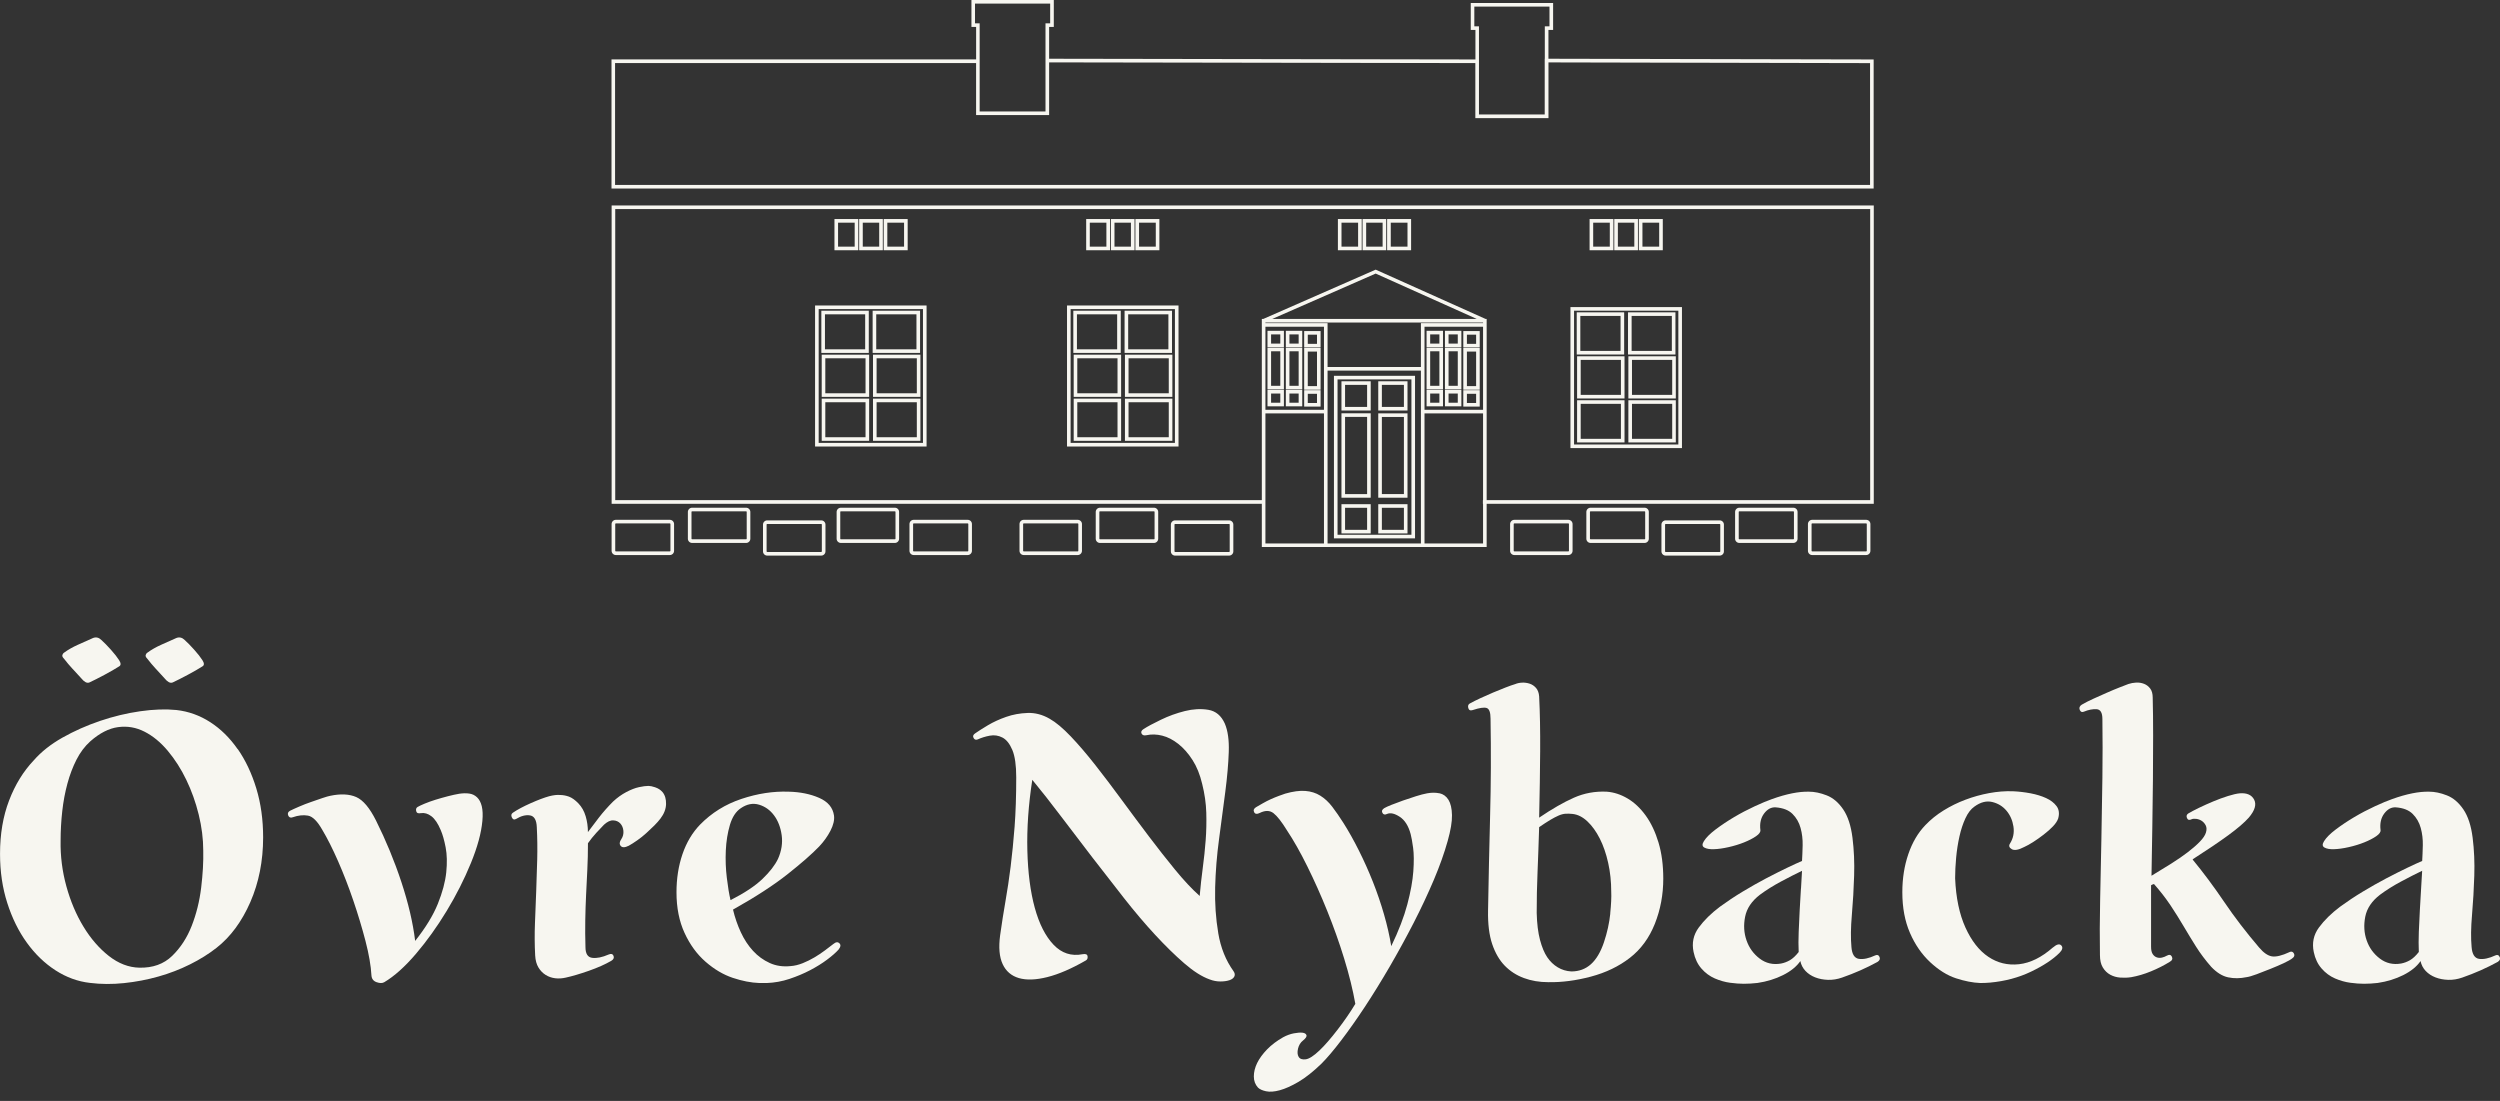 <?xml version="1.0" encoding="UTF-8"?>
<svg xmlns="http://www.w3.org/2000/svg" id="Layer_1" data-name="Layer 1" viewBox="0 0 764.35 336.6">
  <rect x="0" y="0" width="764.35" height="336.6" fill="#333333" stroke="none"/>
  <defs>
    <style>
      .cls-1 {
        fill: #f7f6f0;
      }
    </style>
  </defs>
  <path class="cls-1" d="m22.25,204.55c.97,1.05,1.87,2.04,2.71,2.96.33.42.71.76,1.13,1.01.42.25.84.3,1.26.13,1.26-.59,2.79-1.36,4.6-2.33,1.81-.97,3.3-1.83,4.47-2.58.59-.33.59-.97,0-1.89-.59-.92-1.43-2-2.52-3.21-1.09-1.22-2.06-2.21-2.9-2.96-.76-.76-1.6-.97-2.52-.63-1.51.67-3.07,1.37-4.66,2.08-1.6.72-3.03,1.53-4.29,2.46-.17.08-.31.3-.44.63-.13.34.02.72.44,1.13.84,1.09,1.74,2.16,2.71,3.21Z"></path>
  <path class="cls-1" d="m72.67,229.06c-2.39-3.44-5.19-6.2-8.38-8.26-3.19-2.06-6.64-3.3-10.34-3.72-3.28-.33-6.98-.21-11.09.38-4.12.59-8.22,1.58-12.29,2.96-4.08,1.39-7.9,3.09-11.47,5.1-3.57,2.02-6.49,4.33-8.76,6.93-3.19,3.36-5.72,7.46-7.56,12.29-1.85,4.83-2.77,10.27-2.77,16.32,0,5.38.73,10.38,2.21,15,1.47,4.62,3.47,8.68,5.99,12.16,2.52,3.49,5.44,6.3,8.76,8.45,3.32,2.14,6.83,3.42,10.53,3.84,3.36.42,6.85.44,10.46.06,3.61-.38,7.12-1.05,10.53-2.02,3.4-.96,6.62-2.21,9.64-3.72,3.03-1.51,5.71-3.19,8.07-5.04,4.29-3.36,7.73-8.02,10.34-13.99,2.6-5.97,3.91-12.56,3.91-19.79,0-5.38-.69-10.36-2.08-14.94-1.39-4.58-3.28-8.59-5.67-12.04Zm-11.16,42.29c-.5,4.16-1.47,8.07-2.9,11.72-1.43,3.66-3.43,6.72-5.99,9.2-2.56,2.48-5.9,3.68-10.02,3.59-3.28-.08-6.39-1.28-9.33-3.59-2.94-2.31-5.53-5.29-7.75-8.95-2.23-3.66-3.97-7.77-5.23-12.35-1.26-4.58-1.85-9.22-1.76-13.93,0-3.03.17-6.03.5-9.01.33-2.98.86-5.8,1.58-8.45.71-2.65,1.64-5.08,2.77-7.31,1.13-2.22,2.54-4.1,4.22-5.61,2.86-2.52,5.69-3.97,8.51-4.35,2.81-.38,5.5.08,8.07,1.39,2.56,1.3,4.94,3.26,7.12,5.86,2.18,2.61,4.08,5.57,5.67,8.89,1.6,3.32,2.86,6.85,3.78,10.59.92,3.74,1.39,7.42,1.39,11.03.08,3.36-.13,7.12-.63,11.28Z"></path>
  <path class="cls-1" d="m47.71,204.55c.96,1.05,1.87,2.04,2.71,2.96.33.42.71.76,1.13,1.01.42.25.84.3,1.26.13,1.26-.59,2.79-1.36,4.6-2.33,1.81-.97,3.3-1.83,4.48-2.58.59-.33.59-.97,0-1.89-.59-.92-1.43-2-2.52-3.21-1.09-1.22-2.06-2.21-2.9-2.96-.76-.76-1.6-.97-2.52-.63-1.51.67-3.07,1.37-4.66,2.08-1.6.72-3.03,1.53-4.29,2.46-.17.08-.32.3-.44.63-.13.34.02.72.44,1.13.84,1.09,1.74,2.16,2.71,3.21Z"></path>
  <path class="cls-1" d="m145.83,243.75c-.67-.63-1.47-1.01-2.39-1.13-.93-.13-1.93-.1-3.03.06-1.01.17-2.16.42-3.47.76-1.3.34-2.56.69-3.78,1.07-1.22.38-2.33.78-3.34,1.2-1.01.42-1.72.76-2.14,1.01-.42.25-.57.67-.44,1.26.13.59.61.8,1.45.63,1.09-.17,2.16.15,3.21.95,1.05.8,2,2.21,2.84,4.22.59,1.35,1.09,3.11,1.51,5.29.42,2.19.48,4.73.19,7.63-.3,2.9-1.16,6.11-2.58,9.64-1.43,3.53-3.74,7.31-6.93,11.34-.67-5.55-2.08-11.55-4.22-18.03-2.14-6.47-4.73-12.73-7.75-18.78-1.93-3.86-3.95-6.26-6.05-7.18-2.1-.92-4.75-1.05-7.94-.38-.5.09-1.3.32-2.4.69-1.09.38-2.25.78-3.47,1.2-1.22.42-2.42.88-3.59,1.39-1.18.5-2.1.93-2.77,1.26-.67.34-.88.82-.63,1.45.25.63.72.82,1.39.57,1.68-.59,3.23-.76,4.66-.5,1.43.25,2.9,1.72,4.41,4.41,1.51,2.52,3.11,5.69,4.79,9.52,1.68,3.83,3.23,7.84,4.66,12.04,1.43,4.2,2.67,8.32,3.72,12.35,1.05,4.03,1.66,7.56,1.83,10.59.08,1.01.61,1.68,1.58,2.02.96.34,1.74.34,2.33,0,3.11-1.85,6.34-4.75,9.71-8.7,3.36-3.95,6.49-8.32,9.39-13.11,2.9-4.79,5.36-9.64,7.37-14.56,2.02-4.92,3.19-9.22,3.53-12.92.17-1.85.1-3.36-.19-4.54-.3-1.18-.78-2.08-1.45-2.71Z"></path>
  <path class="cls-1" d="m200.36,240.72c-.88-.29-1.58-.44-2.08-.44-.76,0-1.72.13-2.9.38-1.18.25-2.48.76-3.91,1.51-1.43.76-2.77,1.72-4.03,2.9-1.6,1.6-3.05,3.24-4.35,4.92-1.3,1.68-2.42,3.15-3.34,4.41,0-1.68-.23-3.3-.69-4.85-.46-1.55-1.2-2.86-2.21-3.91-1.01-1.05-1.98-1.74-2.9-2.08-.93-.33-1.85-.5-2.77-.5-.84-.08-1.93.04-3.28.38-1.51.42-3.4,1.13-5.67,2.14-2.27,1.01-4.08,1.98-5.42,2.9-.5.34-.61.82-.31,1.45.29.63.73.78,1.32.44,1.51-.92,2.92-1.28,4.22-1.07,1.3.21,2,1.41,2.08,3.59.17,3.28.21,6.55.13,9.83-.08,3.28-.19,6.54-.31,9.77-.13,3.24-.25,6.49-.38,9.77-.13,3.28-.11,6.55.06,9.83.08,1.51.42,2.75,1.01,3.72.59.97,1.32,1.72,2.21,2.27.88.55,1.85.88,2.9,1.01,1.05.13,2.12.06,3.21-.19,1.93-.42,4.29-1.11,7.06-2.08,2.77-.97,5.08-2,6.93-3.09.67-.42.88-.92.63-1.51-.25-.59-.76-.71-1.51-.38-1.93.84-3.59,1.18-4.98,1.01-1.39-.17-2.08-1.26-2.08-3.28-.08-2.86-.11-5.59-.06-8.19.04-2.6.13-5.19.25-7.75.13-2.56.25-5.15.38-7.75.13-2.6.19-5.29.19-8.07.76-1.09,1.62-2.16,2.58-3.21.96-1.05,1.74-1.87,2.33-2.46,1.01-.92,1.95-1.37,2.84-1.32.88.04,1.6.36,2.14.94.55.59.86,1.35.95,2.27.08.93-.13,1.77-.63,2.52-.59.84-.65,1.53-.19,2.08.46.55,1.28.53,2.46-.06.76-.42,1.62-.97,2.58-1.64.96-.67,1.89-1.41,2.77-2.21.88-.8,1.7-1.58,2.46-2.33.76-.76,1.39-1.47,1.89-2.14,1.09-1.43,1.66-2.9,1.7-4.41.04-1.51-.31-2.73-1.07-3.66-.59-.67-1.32-1.16-2.21-1.45Z"></path>
  <path class="cls-1" d="m254.86,288.56c-.76.59-1.64,1.26-2.65,2.02-1.01.76-2.08,1.47-3.21,2.14-1.13.67-2.33,1.26-3.59,1.77-1.26.5-2.48.8-3.66.88-2.35.25-4.5-.06-6.43-.95-1.93-.88-3.64-2.12-5.1-3.72-1.47-1.6-2.71-3.49-3.72-5.67-1.01-2.18-1.81-4.49-2.39-6.93,6.89-3.86,12.46-7.48,16.7-10.84,4.24-3.36,7.46-6.18,9.64-8.45,1.43-1.51,2.58-3.13,3.47-4.85.88-1.72,1.24-3.26,1.07-4.6-.34-2.44-1.85-4.24-4.54-5.42-2.69-1.18-5.8-1.81-9.33-1.89-4.71-.17-9.52.57-14.43,2.21-4.92,1.64-9.14,4.27-12.67,7.88-2.35,2.44-4.14,5.44-5.36,9.01-1.22,3.57-1.83,7.46-1.83,11.66,0,4.71.82,8.85,2.46,12.42,1.64,3.57,3.78,6.51,6.43,8.82,2.65,2.31,5.42,3.95,8.32,4.92,2.9.97,5.61,1.49,8.13,1.58h2.27c2.35-.09,4.66-.5,6.93-1.26,2.27-.76,4.37-1.64,6.3-2.65,1.93-1.01,3.66-2.08,5.17-3.21,1.51-1.13,2.69-2.16,3.53-3.09.67-.84.76-1.49.25-1.95-.5-.46-1.09-.4-1.76.19Zm-31.51-13.36c-.42-1.76-.8-4.03-1.13-6.81-.34-2.77-.44-5.57-.31-8.38.13-2.81.55-5.42,1.26-7.82.71-2.39,1.83-4.1,3.34-5.1,1.85-1.26,3.7-1.62,5.55-1.07,1.85.55,3.38,1.64,4.6,3.28,1.22,1.64,2,3.66,2.33,6.05.33,2.4-.04,4.81-1.13,7.25-.93,1.93-2.5,3.97-4.73,6.11-2.23,2.14-5.48,4.31-9.77,6.49Z"></path>
  <path class="cls-1" d="m372.47,285.28c-.76-4.45-1.07-9.12-.95-13.99.13-4.87.52-9.81,1.2-14.81.67-5,1.3-9.77,1.89-14.31.59-4.54.95-8.61,1.07-12.23.13-3.61-.27-6.51-1.2-8.7-1.09-2.44-2.77-3.84-5.04-4.22-2.27-.38-4.66-.25-7.19.38-2.52.63-4.96,1.51-7.31,2.65-2.35,1.13-4.12,2.08-5.29,2.84-.67.42-.88.88-.63,1.39.25.5.76.67,1.51.5,1.51-.33,3.11-.29,4.79.13,1.68.42,3.32,1.26,4.92,2.52,1.6,1.26,3.05,2.9,4.35,4.92,1.3,2.02,2.29,4.46,2.96,7.31.76,3.03,1.18,5.97,1.26,8.82.08,2.86.02,5.67-.19,8.44-.21,2.77-.5,5.57-.88,8.38-.38,2.82-.69,5.69-.95,8.63-2.35-2.1-4.85-4.77-7.5-8-2.65-3.23-5.34-6.66-8.07-10.27-2.73-3.61-5.48-7.31-8.26-11.09-2.77-3.78-5.46-7.33-8.07-10.65-2.61-3.32-5.1-6.24-7.5-8.76-2.4-2.52-4.56-4.33-6.49-5.42-2.19-1.26-4.43-1.85-6.74-1.76-2.31.08-4.5.48-6.55,1.2-2.06.72-3.93,1.58-5.61,2.58-1.68,1.01-2.94,1.81-3.78,2.4-.67.42-.86.9-.57,1.45.29.55.73.69,1.32.44,1.09-.5,2.31-.88,3.66-1.13,1.34-.25,2.63-.06,3.84.57,1.22.63,2.23,1.89,3.03,3.78.8,1.89,1.2,4.69,1.2,8.38,0,5.72-.17,10.76-.5,15.13-.34,4.37-.74,8.4-1.2,12.1-.46,3.7-.99,7.23-1.58,10.59-.59,3.36-1.13,6.85-1.64,10.46-.5,3.7-.25,6.64.76,8.82,1.01,2.19,2.67,3.61,4.98,4.29,2.31.67,5.21.57,8.7-.31,3.49-.88,7.42-2.58,11.79-5.1.42-.25.59-.67.5-1.26-.08-.59-.59-.8-1.51-.63-3.45.67-6.41-.29-8.89-2.9-2.48-2.6-4.39-6.37-5.74-11.28-1.35-4.92-2.1-10.76-2.27-17.52-.17-6.76.33-13.97,1.51-21.62,2.77,3.36,5.71,7.1,8.82,11.22,3.11,4.12,6.28,8.28,9.52,12.48,3.23,4.2,6.47,8.36,9.71,12.48,3.23,4.12,6.41,7.86,9.52,11.22,3.11,3.36,6.07,6.26,8.89,8.7,2.81,2.44,5.4,4.08,7.75,4.92,1.09.42,2.18.63,3.28.63s2.02-.13,2.77-.38c.76-.25,1.26-.63,1.51-1.13.25-.5.17-1.05-.25-1.64-2.35-3.28-3.91-7.14-4.66-11.6Z"></path>
  <path class="cls-1" d="m440.12,242.55c-1.18-.25-2.44-.25-3.78,0-.93.17-2.06.46-3.4.88-1.34.42-2.67.86-3.97,1.32-1.3.46-2.48.9-3.53,1.32-1.05.42-1.79.76-2.21,1.01-.67.42-.86.9-.57,1.45.29.55.78.65,1.45.31,1.01-.42,2.29-.13,3.84.88,1.55,1.01,2.67,2.77,3.34,5.29.25.93.5,2.33.76,4.22.25,1.89.27,4.29.06,7.18-.21,2.9-.82,6.26-1.83,10.08-1.01,3.83-2.65,8.09-4.92,12.79-.5-3.11-1.24-6.34-2.21-9.71-.97-3.36-2.1-6.68-3.4-9.96-1.3-3.28-2.73-6.47-4.29-9.58-1.56-3.11-3.13-5.92-4.73-8.44-1.18-1.85-2.31-3.49-3.4-4.92-1.09-1.43-2.31-2.56-3.66-3.4-1.34-.84-2.88-1.32-4.6-1.45-1.72-.13-3.76.15-6.11.82-.5.17-1.16.4-1.95.69-.8.3-1.62.63-2.46,1.01-.84.38-1.66.8-2.46,1.26-.8.46-1.49.86-2.08,1.2-.67.42-.86.93-.57,1.51.3.59.86.67,1.7.25,1.68-.84,3.09-.82,4.22.06s2.5,2.63,4.1,5.23c2.02,3.03,4.1,6.7,6.24,11.03,2.14,4.33,4.18,8.89,6.11,13.68,1.93,4.79,3.66,9.64,5.17,14.56,1.51,4.92,2.65,9.52,3.4,13.8-1.51,2.52-3.32,5.15-5.42,7.88-2.1,2.73-3.95,4.85-5.55,6.37-1.76,1.68-3.17,2.58-4.22,2.71-1.05.13-1.76-.13-2.14-.76-.38-.63-.44-1.47-.19-2.52.25-1.05.76-1.87,1.51-2.46.84-.67,1.2-1.22,1.07-1.64-.13-.42-.53-.67-1.2-.76-.67-.08-1.55-.02-2.65.19-1.09.21-2.19.61-3.28,1.2-1.93,1.09-3.57,2.33-4.92,3.72-1.34,1.39-2.35,2.77-3.03,4.16-.67,1.39-1.01,2.75-1.01,4.1s.42,2.48,1.26,3.4c.5.5,1.32.88,2.46,1.13,1.13.25,2.54.15,4.22-.31,1.68-.46,3.59-1.32,5.74-2.58,2.14-1.26,4.47-3.11,7-5.55,1.68-1.68,3.68-4.03,5.99-7.06,2.31-3.03,4.73-6.45,7.25-10.27,2.52-3.82,5.06-7.94,7.63-12.35,2.56-4.41,5-8.87,7.31-13.36,2.31-4.5,4.37-8.89,6.18-13.17,1.81-4.29,3.21-8.24,4.22-11.85.92-3.28,1.37-5.92,1.32-7.94-.04-2.02-.4-3.57-1.07-4.66-.67-1.09-1.6-1.76-2.77-2.02Z"></path>
  <path class="cls-1" d="m503.17,249.36c-1.64-2.27-3.49-4.01-5.55-5.23-2.06-1.22-4.18-1.91-6.37-2.08-3.53-.17-6.87.44-10.02,1.83-3.15,1.39-6.7,3.43-10.65,6.11.17-7.48.27-14.26.31-20.36.04-6.09-.06-11.66-.31-16.7-.08-1.09-.4-1.95-.94-2.58-.55-.63-1.2-1.07-1.95-1.32-.76-.25-1.53-.36-2.33-.32-.8.04-1.49.19-2.08.44-.84.25-1.85.61-3.03,1.07-1.18.46-2.42.97-3.72,1.51-1.3.55-2.58,1.12-3.84,1.7-1.26.59-2.35,1.13-3.28,1.64-.5.25-.67.72-.5,1.39.17.67.63.88,1.39.63,2.02-.67,3.42-.88,4.22-.63.8.25,1.2,1.35,1.2,3.28.17,10.08.13,19.92-.13,29.5-.25,9.58-.46,19.29-.63,29.12-.08,4.12.34,7.54,1.26,10.27.92,2.73,2.21,4.94,3.84,6.62,1.64,1.68,3.59,2.94,5.86,3.78,2.27.84,4.75,1.26,7.44,1.26,4.12.08,8.46-.48,13.05-1.7,4.58-1.22,8.55-3.13,11.91-5.74,3.36-2.6,5.9-6.07,7.63-10.4,1.72-4.33,2.58-8.93,2.58-13.8,0-4.12-.48-7.79-1.45-11.03-.97-3.23-2.27-5.99-3.91-8.26Zm-10.84,29.94c-.3,2.9-.95,5.84-1.95,8.82-1.01,2.98-2.33,5.21-3.97,6.68-1.64,1.47-3.64,2.21-5.99,2.21-1.51-.08-2.9-.5-4.16-1.26-1.26-.76-2.33-1.78-3.21-3.09-.88-1.3-1.62-3.07-2.21-5.29-.59-2.23-.93-4.98-1.01-8.26,0-2.27.02-4.35.06-6.24.04-1.89.1-3.89.19-5.99.08-2.1.17-4.29.25-6.55.08-2.27.17-4.75.25-7.44,1.34-.92,2.48-1.66,3.4-2.21.92-.55,1.76-.99,2.52-1.32.76-.34,1.47-.52,2.14-.57.67-.04,1.39-.02,2.14.06,1.6.17,3.11.93,4.54,2.27,1.43,1.34,2.69,3.09,3.78,5.23,1.09,2.14,1.95,4.62,2.58,7.44.63,2.82.94,5.78.94,8.89.08,1.51-.02,3.72-.31,6.62Z"></path>
  <path class="cls-1" d="m573.37,292.09c-2.02.93-3.7,1.28-5.04,1.07-1.34-.21-2.1-1.41-2.27-3.59-.25-2.69-.21-5.99.13-9.9.34-3.91.57-7.88.69-11.91.13-4.03-.04-7.9-.5-11.6-.46-3.7-1.41-6.6-2.84-8.7-1.43-2.1-3.11-3.53-5.04-4.28-1.93-.76-3.74-1.13-5.42-1.13-3.11-.08-6.89.67-11.34,2.27-1.43.5-3.19,1.24-5.29,2.21-2.1.97-4.18,2.06-6.24,3.28-2.06,1.22-3.95,2.48-5.67,3.78-1.72,1.3-2.92,2.5-3.59,3.59-.59.93-.55,1.58.13,1.95.67.38,1.66.55,2.96.5,1.3-.04,2.79-.25,4.47-.63,1.68-.38,3.26-.86,4.73-1.45,1.47-.59,2.69-1.22,3.66-1.89.97-.67,1.41-1.3,1.32-1.89-.25-2.02.13-3.7,1.13-5.04,1.01-1.34,2.18-1.97,3.53-1.89,2.27.17,3.99.84,5.17,2.02,1.18,1.18,2,2.61,2.46,4.29.46,1.68.67,3.45.63,5.29-.04,1.85-.11,3.45-.19,4.79-1.18.5-2.73,1.22-4.66,2.14-1.93.93-4.06,2-6.37,3.21-2.31,1.22-4.69,2.56-7.12,4.03-2.44,1.47-4.75,3.01-6.93,4.6-2.69,2.02-4.85,4.14-6.49,6.37-1.64,2.23-2.17,4.73-1.58,7.5.42,2.02,1.22,3.7,2.39,5.04,1.18,1.35,2.54,2.35,4.1,3.03,1.55.67,3.11,1.11,4.66,1.32,1.55.21,2.96.31,4.22.31,1.34,0,2.73-.09,4.16-.25,2.86-.42,5.46-1.22,7.82-2.4,2.35-1.18,4.12-2.6,5.29-4.29.25,1.18.78,2.19,1.58,3.03.8.84,1.78,1.49,2.96,1.95,1.18.46,2.48.71,3.91.76,1.43.04,2.86-.19,4.29-.69,1.93-.67,3.8-1.41,5.61-2.21,1.81-.8,3.55-1.66,5.23-2.58.67-.42.88-.92.63-1.51-.25-.59-.67-.76-1.26-.5Zm-22.75-20.42c-.13,2.1-.25,4.29-.38,6.55s-.23,4.52-.31,6.74c-.09,2.23-.09,4.27,0,6.11-.93,1.18-1.83,2.02-2.71,2.52-.88.5-1.79.84-2.71,1.01-2.44.42-4.6-.08-6.49-1.51-1.89-1.43-3.24-3.28-4.03-5.55-.8-2.27-.95-4.68-.44-7.25.5-2.56,2.02-4.81,4.54-6.74,1.93-1.43,4.08-2.77,6.43-4.03,2.35-1.26,4.5-2.35,6.43-3.28-.09,1.51-.19,3.32-.31,5.42Z"></path>
  <path class="cls-1" d="m627.64,289.69c-3.45,3.03-6.89,4.73-10.34,5.11-3.45.38-6.58-.38-9.39-2.27-2.82-1.89-5.15-4.87-7-8.95-1.85-4.08-2.9-9.1-3.15-15.06,0-1.93.1-4.03.31-6.3.21-2.27.55-4.43,1.01-6.49.46-2.06,1.07-3.91,1.83-5.55.76-1.64,1.68-2.84,2.77-3.59,1.85-1.34,3.66-1.81,5.42-1.39,1.76.42,3.21,1.3,4.35,2.65,1.13,1.34,1.85,2.96,2.14,4.85.29,1.89-.06,3.64-1.07,5.23-.42.67-.23,1.24.57,1.7.8.46,2.08.23,3.84-.69.76-.34,1.66-.84,2.71-1.51,1.05-.67,2.12-1.43,3.21-2.27,1.09-.84,2.04-1.68,2.84-2.52.8-.84,1.32-1.64,1.58-2.4.42-1.51.25-2.77-.5-3.78-.76-1.01-1.83-1.83-3.21-2.46-1.39-.63-2.96-1.11-4.73-1.45-1.76-.33-3.57-.55-5.42-.63-2.35-.08-4.77.11-7.25.57-2.48.46-4.9,1.13-7.25,2.02-2.35.88-4.58,1.98-6.68,3.28-2.1,1.3-3.95,2.79-5.55,4.47-2.27,2.35-4.01,5.32-5.23,8.89-1.22,3.57-1.83,7.46-1.83,11.66,0,4.71.78,8.85,2.33,12.42,1.55,3.57,3.61,6.55,6.18,8.95,2.56,2.39,5.19,4.03,7.88,4.92,2.69.88,5.17,1.36,7.44,1.45,1.01,0,2.02-.04,3.03-.13,4.54-.42,8.7-1.53,12.48-3.34,3.78-1.81,6.68-3.72,8.7-5.74.92-.92,1.11-1.68.57-2.27-.55-.59-1.41-.38-2.58.63Z"></path>
  <path class="cls-1" d="m658.2,270.47c-.07.04-.1.06-.08.06.01,0,.06-.05.08-.06Z"></path>
  <path class="cls-1" d="m700.03,291.08c-2.35,1.09-4.16,1.53-5.42,1.32-1.26-.21-2.56-1.11-3.91-2.71-3.95-4.62-7.52-9.28-10.71-13.99-3.19-4.71-6.39-8.99-9.58-12.86v-.13c4.45-2.86,8.09-5.31,10.9-7.37,2.81-2.06,4.89-3.84,6.24-5.36,1.85-2.18,2.39-4.01,1.64-5.48-.76-1.47-2.23-2.12-4.41-1.95-.93.09-2.12.36-3.59.82-1.47.46-2.96,1.01-4.47,1.64-1.51.63-2.96,1.28-4.35,1.95-1.39.67-2.5,1.26-3.34,1.76-.5.34-.63.8-.38,1.39.25.59.71.72,1.39.38.34-.17.82-.21,1.45-.13.63.08,1.2.3,1.7.63.5.34.9.8,1.2,1.39.29.59.31,1.3.06,2.14-.25.84-.86,1.76-1.83,2.77-.97,1.01-2.19,2.08-3.66,3.21-1.47,1.13-3.17,2.31-5.11,3.53-1.93,1.22-3.95,2.46-6.05,3.72.08-4.87.17-9.81.25-14.81.08-5,.15-9.85.19-14.56.04-4.71.06-9.2.06-13.49s-.04-8.15-.13-11.6c0-1.18-.25-2.1-.76-2.77-.5-.67-1.13-1.15-1.89-1.45-.76-.29-1.56-.42-2.4-.38-.84.04-1.64.19-2.39.44-.67.25-1.6.61-2.77,1.07-1.18.46-2.44.99-3.78,1.58-1.34.59-2.71,1.2-4.1,1.83-1.39.63-2.58,1.24-3.59,1.83-.67.42-.88.95-.63,1.58.25.63.67.82,1.26.57,1.43-.59,2.73-.84,3.91-.76,1.18.08,1.76,1.09,1.76,3.03.08,5.63.08,11.6,0,17.9-.08,6.3-.19,12.61-.31,18.91-.13,6.3-.25,12.48-.38,18.53-.13,6.05-.15,11.64-.06,16.76,0,1.6.29,2.88.88,3.84.59.97,1.34,1.7,2.27,2.21.92.5,1.95.8,3.09.88,1.13.08,2.25.04,3.34-.13,1.93-.34,3.93-.92,5.99-1.77,2.06-.84,3.97-1.81,5.74-2.9.76-.42.99-.95.69-1.58-.3-.63-.82-.73-1.58-.31-.42.25-.9.44-1.45.57-.55.13-1.07.11-1.58-.06-.5-.17-.93-.5-1.26-1.01-.34-.5-.5-1.26-.5-2.27v-18.78l.76-.38c-.13.13-.18.16-.24.19.07-.04.19-.1.36-.19,1.93,2.19,3.61,4.35,5.04,6.49,1.43,2.14,2.77,4.29,4.03,6.43,1.26,2.14,2.54,4.24,3.84,6.3,1.3,2.06,2.84,4.1,4.6,6.11,1.68,1.76,3.4,2.84,5.17,3.21,1.76.38,3.66.36,5.67-.06.67-.09,1.68-.38,3.03-.88,1.34-.5,2.75-1.05,4.22-1.64,1.47-.59,2.84-1.18,4.1-1.76,1.26-.59,2.14-1.09,2.65-1.51.59-.42.73-.9.44-1.45-.3-.55-.74-.69-1.32-.44Z"></path>
  <path class="cls-1" d="m764.24,292.59c-.25-.59-.67-.76-1.26-.5-2.02.93-3.7,1.28-5.04,1.07-1.34-.21-2.1-1.41-2.27-3.59-.25-2.69-.21-5.99.13-9.9.33-3.91.57-7.88.69-11.91.13-4.03-.04-7.9-.5-11.6-.46-3.7-1.41-6.6-2.84-8.7-1.43-2.1-3.11-3.53-5.04-4.28-1.93-.76-3.74-1.13-5.42-1.13-3.11-.08-6.89.67-11.34,2.27-1.43.5-3.19,1.24-5.29,2.21-2.1.97-4.18,2.06-6.24,3.28-2.06,1.22-3.95,2.48-5.67,3.78-1.72,1.3-2.92,2.5-3.59,3.59-.59.93-.55,1.58.13,1.95.67.38,1.66.55,2.96.5,1.3-.04,2.79-.25,4.47-.63,1.68-.38,3.26-.86,4.73-1.45,1.47-.59,2.69-1.22,3.66-1.89.97-.67,1.41-1.3,1.32-1.89-.25-2.02.13-3.7,1.13-5.04,1.01-1.34,2.18-1.97,3.53-1.89,2.27.17,3.99.84,5.17,2.02,1.18,1.18,2,2.61,2.46,4.29.46,1.68.67,3.45.63,5.29-.04,1.85-.11,3.45-.19,4.79-1.18.5-2.73,1.22-4.66,2.14-1.93.93-4.06,2-6.37,3.21-2.31,1.22-4.69,2.56-7.12,4.03-2.44,1.47-4.75,3.01-6.93,4.6-2.69,2.02-4.85,4.14-6.49,6.37-1.64,2.23-2.16,4.73-1.58,7.5.42,2.02,1.22,3.7,2.4,5.04,1.18,1.35,2.54,2.35,4.1,3.03,1.55.67,3.11,1.11,4.66,1.32,1.55.21,2.96.31,4.22.31,1.34,0,2.73-.09,4.16-.25,2.86-.42,5.46-1.22,7.82-2.4,2.35-1.18,4.12-2.6,5.29-4.29.25,1.18.78,2.19,1.58,3.03.8.84,1.78,1.49,2.96,1.95,1.18.46,2.48.71,3.91.76,1.43.04,2.86-.19,4.29-.69,1.93-.67,3.8-1.41,5.61-2.21,1.81-.8,3.55-1.66,5.23-2.58.67-.42.88-.92.63-1.51Zm-24.01-20.93c-.13,2.1-.25,4.29-.38,6.55-.13,2.27-.23,4.52-.32,6.74-.08,2.23-.08,4.27,0,6.11-.93,1.18-1.83,2.02-2.71,2.52-.88.5-1.79.84-2.71,1.01-2.44.42-4.6-.08-6.49-1.51-1.89-1.43-3.24-3.28-4.03-5.55-.8-2.27-.94-4.68-.44-7.25.5-2.56,2.02-4.81,4.54-6.74,1.93-1.43,4.07-2.77,6.43-4.03,2.35-1.26,4.49-2.35,6.43-3.28-.09,1.51-.19,3.32-.32,5.42Z"></path>
  <path class="cls-1" d="m262.41,66.97h-7.28v9.54h7.28v-9.54Zm-1.1,8.44h-5.08v-7.33h5.08v7.33Z"></path>
  <path class="cls-1" d="m269.91,66.97h-7.23v9.54h7.23v-9.54Zm-1.1,8.44h-5.03v-7.33h5.03v7.33Z"></path>
  <path class="cls-1" d="m277.51,66.97h-7.33v9.54h7.33v-9.54Zm-1.1,8.44h-5.12v-7.33h5.12v7.33Z"></path>
  <path class="cls-1" d="m339.37,66.97h-7.28v9.54h7.28v-9.54Zm-1.1,8.44h-5.08v-7.33h5.08v7.33Z"></path>
  <path class="cls-1" d="m346.87,66.97h-7.23v9.54h7.23v-9.54Zm-1.1,8.44h-5.03v-7.33h5.03v7.33Z"></path>
  <path class="cls-1" d="m354.47,66.97h-7.33v9.54h7.33v-9.54Zm-1.1,8.44h-5.12v-7.33h5.12v7.33Z"></path>
  <path class="cls-1" d="m416.33,66.97h-7.28v9.54h7.28v-9.54Zm-1.1,8.44h-5.08v-7.33h5.08v7.33Z"></path>
  <path class="cls-1" d="m423.82,66.97h-7.23v9.54h7.23v-9.54Zm-1.1,8.44h-5.03v-7.33h5.03v7.33Z"></path>
  <path class="cls-1" d="m431.43,66.97h-7.33v9.54h7.33v-9.54Zm-1.1,8.44h-5.12v-7.33h5.12v7.33Z"></path>
  <path class="cls-1" d="m493.28,66.97h-7.28v9.54h7.28v-9.54Zm-1.1,8.44h-5.08v-7.33h5.08v7.33Z"></path>
  <path class="cls-1" d="m500.78,66.97h-7.23v9.54h7.23v-9.54Zm-1.1,8.44h-5.03v-7.33h5.03v7.33Z"></path>
  <path class="cls-1" d="m508.38,66.97h-7.33v9.54h7.33v-9.54Zm-1.1,8.44h-5.12v-7.33h5.12v7.33Z"></path>
  <path class="cls-1" d="m283.29,93.4h-34.09v43.12h34.09v-43.12Zm-1.1,42.01h-31.89v-40.91h31.89v40.91Z"></path>
  <path class="cls-1" d="m265.62,95h-14.5v12.9h14.5v-12.9Zm-1.1,11.8h-12.3v-10.7h12.3v10.7Z"></path>
  <path class="cls-1" d="m281.3,95h-14.5v12.9h14.5v-12.9Zm-1.1,11.8h-12.3v-10.7h12.3v10.7Z"></path>
  <path class="cls-1" d="m251.23,121.34h14.5v-12.9h-14.5v12.9Zm1.1-11.8h12.3v10.7h-12.3v-10.7Z"></path>
  <path class="cls-1" d="m266.91,121.34h14.5v-12.9h-14.5v12.9Zm1.1-11.8h12.3v10.7h-12.3v-10.7Z"></path>
  <path class="cls-1" d="m251.23,134.78h14.5v-12.9h-14.5v12.9Zm1.1-11.8h12.3v10.7h-12.3v-10.7Z"></path>
  <path class="cls-1" d="m266.91,134.78h14.5v-12.9h-14.5v12.9Zm1.1-11.8h12.3v10.7h-12.3v-10.7Z"></path>
  <path class="cls-1" d="m360.32,93.4h-34.09v43.12h34.09v-43.12Zm-1.1,42.01h-31.89v-40.91h31.89v40.91Z"></path>
  <path class="cls-1" d="m342.66,95h-14.5v12.9h14.5v-12.9Zm-1.1,11.8h-12.3v-10.7h12.3v10.7Z"></path>
  <path class="cls-1" d="m358.33,95h-14.5v12.9h14.5v-12.9Zm-1.1,11.8h-12.3v-10.7h12.3v10.7Z"></path>
  <path class="cls-1" d="m328.27,121.34h14.5v-12.9h-14.5v12.9Zm1.1-11.8h12.3v10.7h-12.3v-10.7Z"></path>
  <path class="cls-1" d="m343.94,121.34h14.5v-12.9h-14.5v12.9Zm1.1-11.8h12.3v10.7h-12.3v-10.7Z"></path>
  <path class="cls-1" d="m328.27,134.78h14.5v-12.9h-14.5v12.9Zm1.1-11.8h12.3v10.7h-12.3v-10.7Z"></path>
  <path class="cls-1" d="m343.94,134.78h14.5v-12.9h-14.5v12.9Zm1.1-11.8h12.3v10.7h-12.3v-10.7Z"></path>
  <path class="cls-1" d="m514.24,93.89h-34.09v43.11h34.09v-43.11Zm-1.1,42.01h-31.89v-40.91h31.89v40.91Z"></path>
  <path class="cls-1" d="m496.57,95.49h-14.5v12.9h14.5v-12.9Zm-1.1,11.8h-12.3v-10.7h12.3v10.7Z"></path>
  <path class="cls-1" d="m512.25,95.49h-14.5v12.9h14.5v-12.9Zm-1.1,11.8h-12.3v-10.7h12.3v10.7Z"></path>
  <path class="cls-1" d="m482.18,121.83h14.5v-12.9h-14.5v12.9Zm1.1-11.8h12.3v10.7h-12.3v-10.7Z"></path>
  <path class="cls-1" d="m497.86,121.83h14.5v-12.9h-14.5v12.9Zm1.1-11.8h12.3v10.7h-12.3v-10.7Z"></path>
  <path class="cls-1" d="m482.18,135.27h14.5v-12.9h-14.5v12.9Zm1.1-11.8h12.3v10.7h-12.3v-10.7Z"></path>
  <path class="cls-1" d="m497.86,135.27h14.5v-12.9h-14.5v12.9Zm1.1-11.8h12.3v10.7h-12.3v-10.7Z"></path>
  <path class="cls-1" d="m432.63,114.9h-24.79v49.7h24.79v-49.7Zm-1.1,48.6h-22.59v-47.5h22.59v47.5Z"></path>
  <path class="cls-1" d="m419.08,116.57h-8.94v8.94h8.94v-8.94Zm-1.1,7.84h-6.74v-6.74h6.74v6.74Z"></path>
  <path class="cls-1" d="m430.33,116.57h-8.94v8.94h8.94v-8.94Zm-1.1,7.84h-6.74v-6.74h6.74v6.74Z"></path>
  <path class="cls-1" d="m419.08,154.15h-8.94v8.94h8.94v-8.94Zm-1.1,7.84h-6.74v-6.74h6.74v6.74Z"></path>
  <path class="cls-1" d="m430.33,154.15h-8.94v8.94h8.94v-8.94Zm-1.1,7.84h-6.74v-6.74h6.74v6.74Z"></path>
  <path class="cls-1" d="m419.08,126.36h-8.94v25.81h8.94v-25.81Zm-1.1,24.71h-6.74v-23.61h6.74v23.61Z"></path>
  <path class="cls-1" d="m430.33,126.38h-8.94v25.79h8.94v-25.79Zm-1.1,24.68h-6.74v-23.58h6.74v23.58Z"></path>
  <path class="cls-1" d="m572.89,62.82H187v91.21h198.79v13.22h68.74v-13.22h118.36V62.82Zm-168.1,103.33h-17.9v-39.76h17.9v39.76Zm0-53.94v13.08h-17.9v-25.4h17.9v12.32Zm29.64,14.18v39.76h-28.54v-52.84h28.54v13.08Zm19,26.54h-.05v1.1h.05v12.12h-17.9v-39.76h17.9v26.54Zm0-27.64h-17.9v-25.4h17.9v25.4Zm0-26.5h-19v13.42h-28.54v-13.42h-19v-.17h66.54v.17Zm-64.47-1.27l31.64-13.88,30.93,13.88h-62.57Zm182.83,55.4h-117.26v-55.4h-.32l-33.39-14.98-.22-.1-34.38,15.08h-.43v55.4h-197.69V63.92h383.69v89.01Z"></path>
  <path class="cls-1" d="m403.76,101.22h-5.02v5.01h5.02v-5.01Zm-1.1,3.91h-2.82v-2.81h2.82v2.81Z"></path>
  <path class="cls-1" d="m403.76,119.3h-5.02v5.01h5.02v-5.01Zm-1.1,3.91h-2.82v-2.81h2.82v2.81Z"></path>
  <path class="cls-1" d="m403.76,106.39h-5.02v12.76h5.02v-12.76Zm-1.1,11.66h-2.82v-10.56h2.82v10.56Z"></path>
  <path class="cls-1" d="m398.15,101.14h-5.02v5.01h5.02v-5.01Zm-1.1,3.91h-2.82v-2.81h2.82v2.81Z"></path>
  <path class="cls-1" d="m398.15,119.22h-5.02v5.01h5.02v-5.01Zm-1.1,3.91h-2.82v-2.81h2.82v2.81Z"></path>
  <path class="cls-1" d="m398.15,106.3h-5.02v12.76h5.02v-12.76Zm-1.1,11.66h-2.82v-10.56h2.82v10.56Z"></path>
  <path class="cls-1" d="m392.54,101.14h-5.02v5.01h5.02v-5.01Zm-1.1,3.91h-2.82v-2.81h2.82v2.81Z"></path>
  <path class="cls-1" d="m392.54,119.22h-5.02v5.01h5.02v-5.01Zm-1.1,3.91h-2.82v-2.81h2.82v2.81Z"></path>
  <path class="cls-1" d="m392.54,106.3h-5.02v12.76h5.02v-12.76Zm-1.1,11.66h-2.82v-10.56h2.82v10.56Z"></path>
  <path class="cls-1" d="m452.41,101.22h-5.02v5.01h5.02v-5.01Zm-1.1,3.91h-2.82v-2.81h2.82v2.81Z"></path>
  <path class="cls-1" d="m452.41,119.3h-5.02v5.01h5.02v-5.01Zm-1.1,3.91h-2.82v-2.81h2.82v2.81Z"></path>
  <path class="cls-1" d="m452.41,106.39h-5.02v12.76h5.02v-12.76Zm-1.1,11.66h-2.82v-10.56h2.82v10.56Z"></path>
  <path class="cls-1" d="m446.8,101.14h-5.02v5.01h5.02v-5.01Zm-1.1,3.91h-2.82v-2.81h2.82v2.81Z"></path>
  <path class="cls-1" d="m446.8,119.22h-5.02v5.01h5.02v-5.01Zm-1.1,3.91h-2.82v-2.81h2.82v2.81Z"></path>
  <path class="cls-1" d="m446.8,106.3h-5.02v12.76h5.02v-12.76Zm-1.1,11.66h-2.82v-10.56h2.82v10.56Z"></path>
  <path class="cls-1" d="m441.18,101.14h-5.02v5.01h5.02v-5.01Zm-1.1,3.91h-2.82v-2.81h2.82v2.81Z"></path>
  <path class="cls-1" d="m441.18,119.22h-5.02v5.01h5.02v-5.01Zm-1.1,3.91h-2.82v-2.81h2.82v2.81Z"></path>
  <path class="cls-1" d="m441.18,106.3h-5.02v12.76h5.02v-12.76Zm-1.1,11.66h-2.82v-10.56h2.82v10.56Z"></path>
  <path class="cls-1" d="m572.84,18.18l-99.42-.22v-8.8h1.43V.92h-25.18v8.24h1.43v9.02l-130.34-.22v-9.72h1.43V0h-25.18v8.24h1.43v9.93h-111.48v39.47h385.89V18.18Zm-122.08-10.12V2.02h22.98v6.04h-1.43v9.9h-.03v17.04h-20.1V8.06h-1.43Zm-152.66-.92V1.1h22.98v6.04h-1.43v26.94h-20.13V7.14h-1.43Zm273.64,49.4H188.05V19.28h110.38v15.91h22.33v-16.12l130.31.22v16.83h22.36v-17.04l98.32.22v37.27Z"></path>
  <path class="cls-1" d="m462.99,158.93c-.71,0-1.29.58-1.29,1.29v8.19c0,.71.58,1.29,1.29,1.29h16.52c.71,0,1.29-.58,1.29-1.29v-8.19c0-.71-.58-1.29-1.29-1.29h-16.52Zm16.7,9.47c0,.1-.08.18-.18.18h-16.52c-.1,0-.19-.08-.19-.18v-8.19c0-.1.09-.18.19-.18h16.52c.1,0,.18.08.18.18v8.19Z"></path>
  <path class="cls-1" d="m486.3,155.23c-.71,0-1.29.58-1.29,1.29v8.19c0,.71.58,1.29,1.29,1.29h16.52c.71,0,1.29-.58,1.29-1.29v-8.19c0-.71-.58-1.29-1.29-1.29h-16.52Zm16.7,9.47c0,.1-.08.18-.18.18h-16.52c-.1,0-.19-.08-.19-.18v-8.19c0-.1.09-.18.19-.18h16.52c.1,0,.18.08.18.18v8.19Z"></path>
  <path class="cls-1" d="m531.78,155.23c-.71,0-1.29.58-1.29,1.29v8.19c0,.71.58,1.29,1.29,1.29h16.52c.71,0,1.29-.58,1.29-1.29v-8.19c0-.71-.58-1.29-1.29-1.29h-16.52Zm16.7,9.47c0,.1-.08.18-.18.18h-16.52c-.1,0-.18-.08-.18-.18v-8.19c0-.1.08-.18.18-.18h16.52c.1,0,.18.08.18.18v8.19Z"></path>
  <path class="cls-1" d="m527.07,168.58v-8.19c0-.71-.58-1.29-1.29-1.29h-16.52c-.71,0-1.29.58-1.29,1.29v8.19c0,.71.58,1.29,1.29,1.29h16.52c.71,0,1.29-.58,1.29-1.29Zm-17.99,0v-8.19c0-.1.08-.18.18-.18h16.52c.1,0,.18.08.18.18v8.19c0,.1-.08.19-.18.19h-16.52c-.1,0-.18-.09-.18-.19Z"></path>
  <path class="cls-1" d="m554.05,158.93c-.71,0-1.29.58-1.29,1.29v8.19c0,.71.58,1.29,1.29,1.29h16.52c.71,0,1.29-.58,1.29-1.29v-8.19c0-.71-.58-1.29-1.29-1.29h-16.52Zm16.7,9.47c0,.1-.08.18-.18.18h-16.52c-.1,0-.18-.08-.18-.18v-8.19c0-.1.08-.18.18-.18h16.52c.1,0,.18.08.18.18v8.19Z"></path>
  <path class="cls-1" d="m204.8,158.93h-16.52c-.71,0-1.29.58-1.29,1.29v8.19c0,.71.58,1.29,1.29,1.29h16.52c.71,0,1.29-.58,1.29-1.29v-8.19c0-.71-.58-1.29-1.29-1.29Zm.18,9.47c0,.1-.08.18-.18.18h-16.52c-.1,0-.18-.08-.18-.18v-8.19c0-.1.08-.18.18-.18h16.52c.1,0,.18.08.18.18v8.19Z"></path>
  <path class="cls-1" d="m211.6,155.23c-.71,0-1.29.58-1.29,1.29v8.19c0,.71.58,1.29,1.29,1.29h16.52c.71,0,1.29-.58,1.29-1.29v-8.19c0-.71-.58-1.29-1.29-1.29h-16.52Zm16.7,9.47c0,.1-.08.18-.18.18h-16.52c-.1,0-.18-.08-.18-.18v-8.19c0-.1.08-.18.18-.18h16.52c.1,0,.18.08.18.18v8.19Z"></path>
  <path class="cls-1" d="m273.6,155.23h-16.52c-.71,0-1.29.58-1.29,1.29v8.19c0,.71.58,1.29,1.29,1.29h16.52c.71,0,1.29-.58,1.29-1.29v-8.19c0-.71-.58-1.29-1.29-1.29Zm.19,9.47c0,.1-.09.18-.19.18h-16.52c-.1,0-.18-.08-.18-.18v-8.19c0-.1.08-.18.18-.18h16.52c.1,0,.19.08.19.18v8.19Z"></path>
  <path class="cls-1" d="m234.57,159.1c-.71,0-1.29.58-1.29,1.29v8.19c0,.71.58,1.29,1.29,1.29h16.52c.71,0,1.29-.58,1.29-1.29v-8.19c0-.71-.58-1.29-1.29-1.29h-16.52Zm16.7,9.47c0,.1-.09.19-.19.19h-16.52c-.1,0-.18-.09-.18-.19v-8.19c0-.1.08-.18.18-.18h16.52c.1,0,.19.08.19.18v8.19Z"></path>
  <path class="cls-1" d="m295.87,158.93h-16.52c-.71,0-1.29.58-1.29,1.29v8.19c0,.71.58,1.29,1.29,1.29h16.52c.71,0,1.29-.58,1.29-1.29v-8.19c0-.71-.58-1.29-1.29-1.29Zm.18,9.47c0,.1-.08.18-.18.18h-16.52c-.1,0-.18-.08-.18-.18v-8.19c0-.1.08-.18.18-.18h16.52c.1,0,.18.08.18.18v8.19Z"></path>
  <path class="cls-1" d="m312.99,158.93c-.71,0-1.29.58-1.29,1.29v8.19c0,.71.58,1.29,1.29,1.29h16.52c.71,0,1.29-.58,1.29-1.29v-8.19c0-.71-.58-1.29-1.29-1.29h-16.52Zm16.7,9.47c0,.1-.08.18-.18.18h-16.52c-.1,0-.18-.08-.18-.18v-8.19c0-.1.08-.18.18-.18h16.52c.1,0,.18.08.18.18v8.19Z"></path>
  <path class="cls-1" d="m336.3,155.23c-.71,0-1.29.58-1.29,1.29v8.19c0,.71.58,1.29,1.29,1.29h16.52c.71,0,1.29-.58,1.29-1.29v-8.19c0-.71-.58-1.29-1.29-1.29h-16.52Zm16.7,9.47c0,.1-.08.18-.18.18h-16.52c-.1,0-.18-.08-.18-.18v-8.19c0-.1.08-.18.18-.18h16.52c.1,0,.18.08.18.18v8.19Z"></path>
  <path class="cls-1" d="m359.27,159.1c-.71,0-1.29.58-1.29,1.29v8.19c0,.71.58,1.29,1.29,1.29h16.52c.71,0,1.29-.58,1.29-1.29v-8.19c0-.71-.58-1.29-1.29-1.29h-16.52Zm16.7,9.47c0,.1-.08.19-.18.19h-16.52c-.1,0-.18-.09-.18-.19v-8.19c0-.1.08-.18.18-.18h16.52c.1,0,.18.08.18.18v8.19Z"></path>
</svg>
